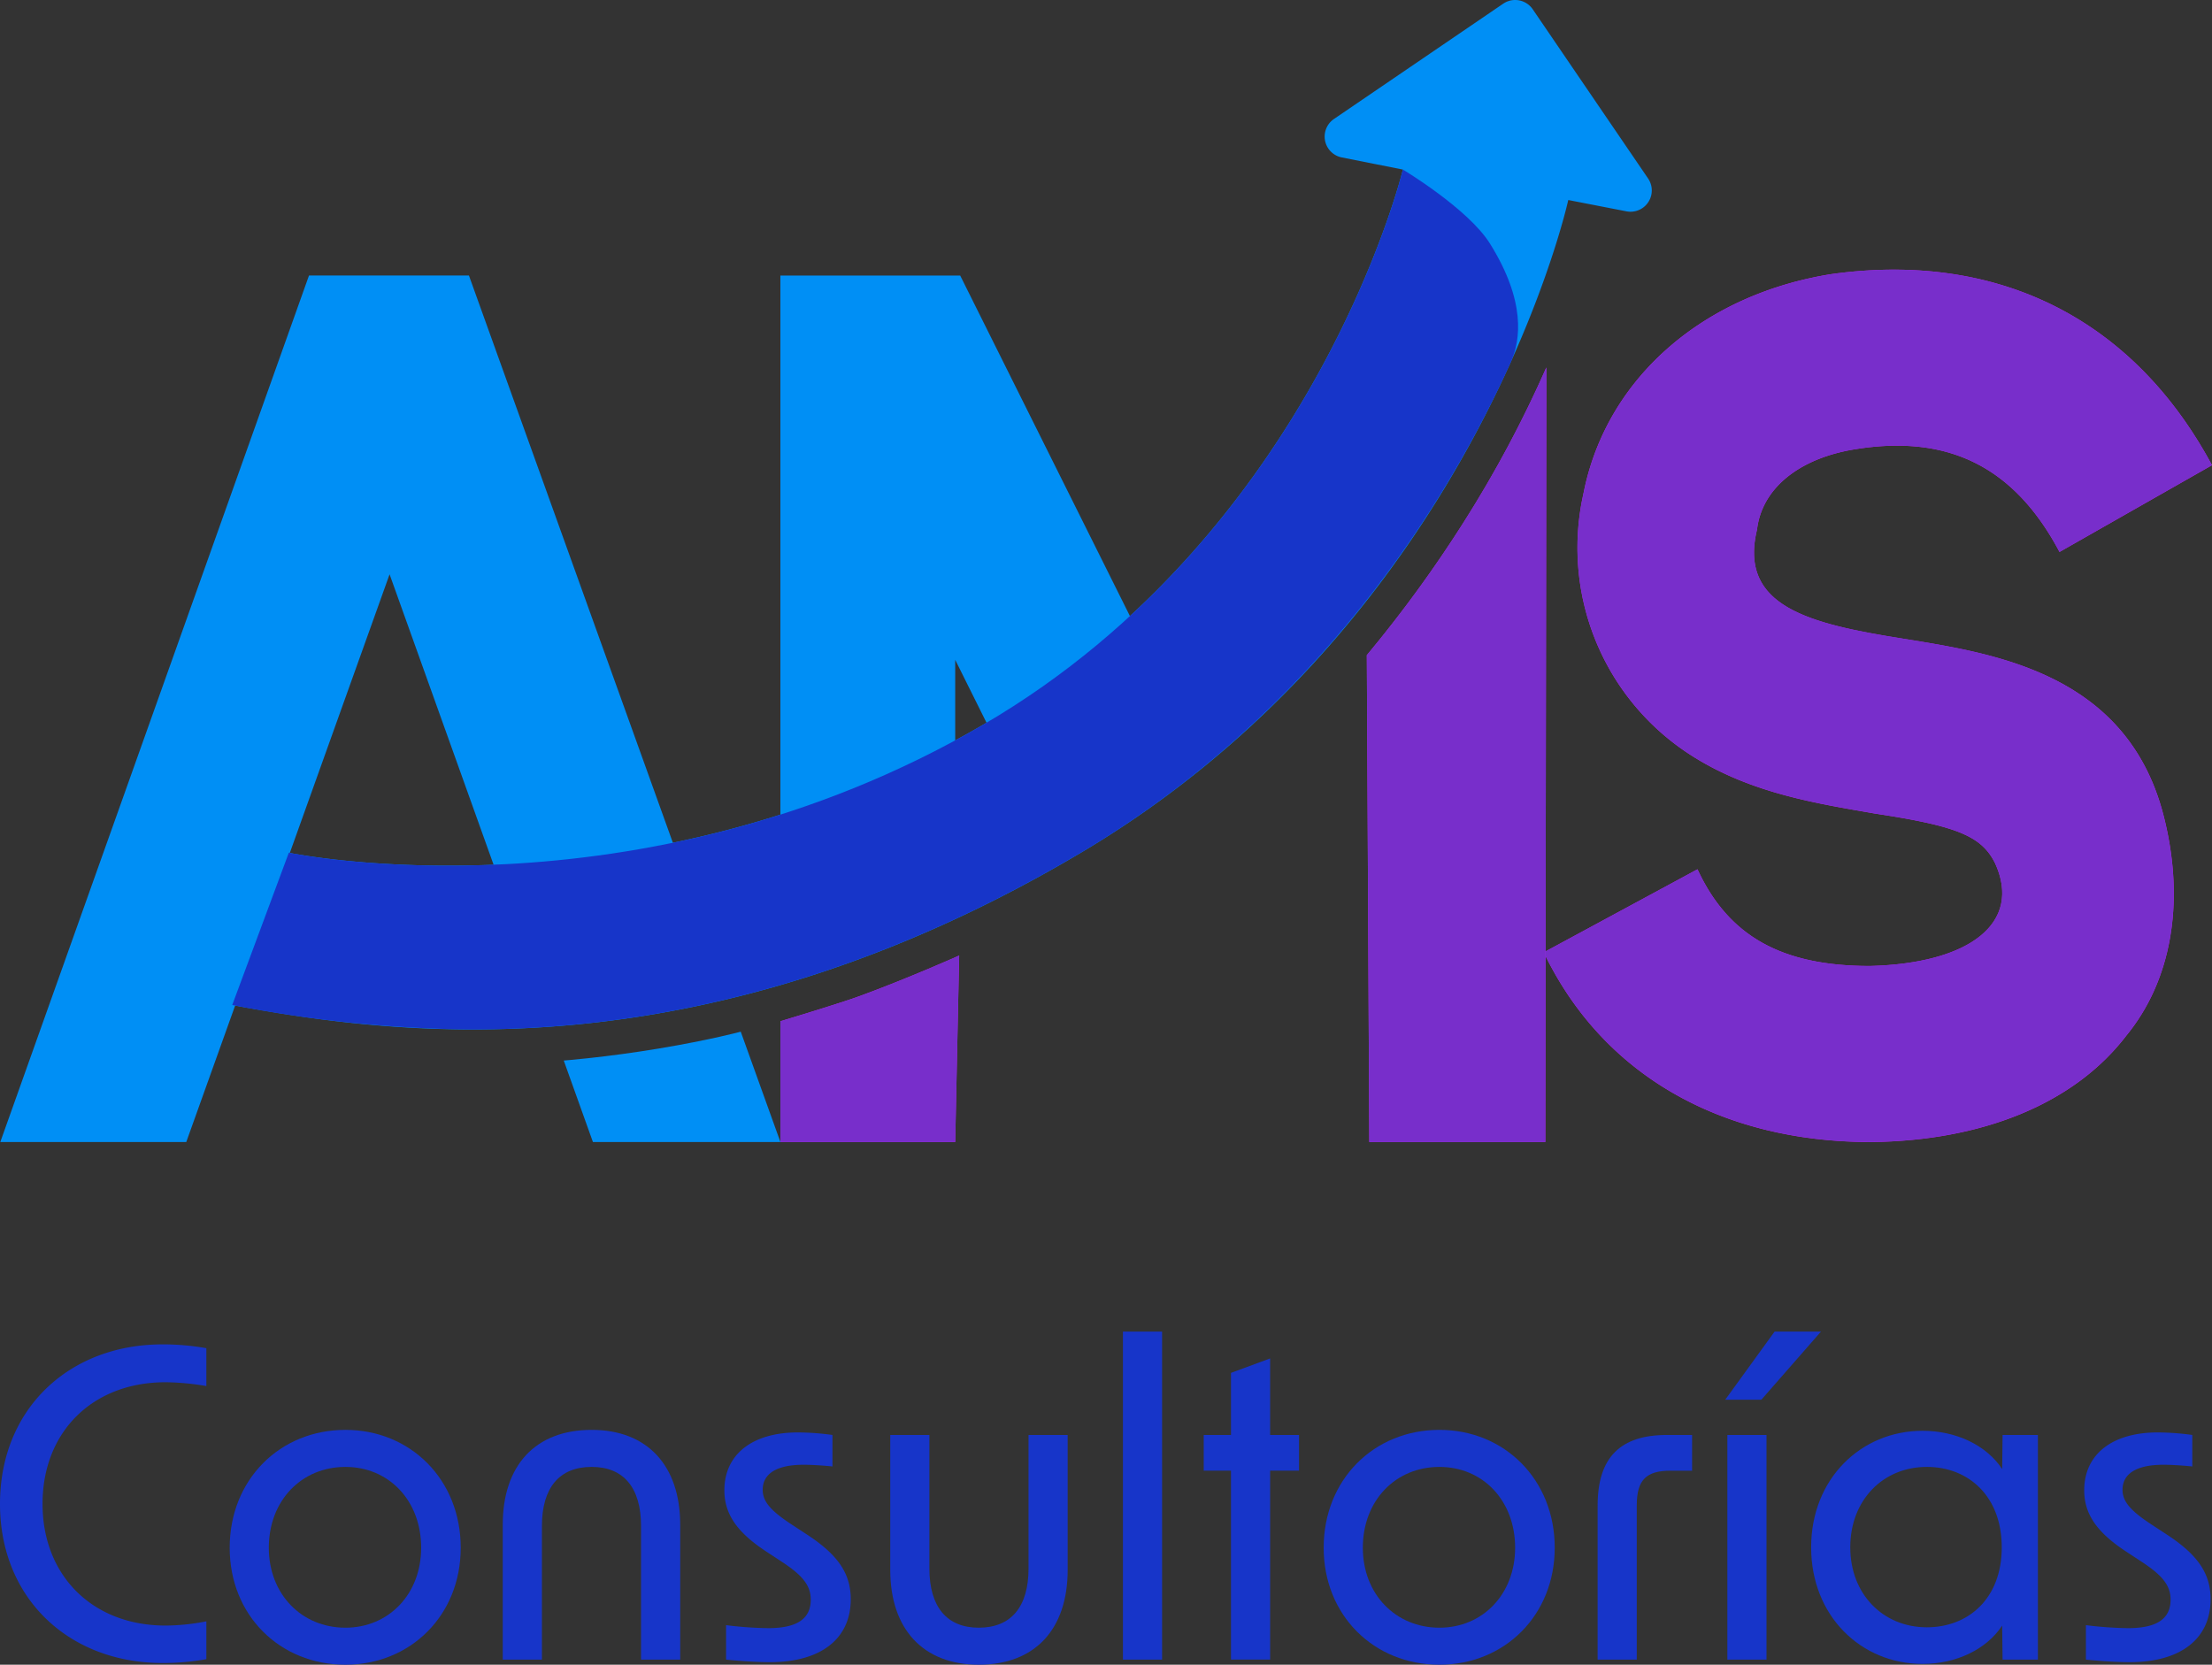 <?xml version="1.0" encoding="UTF-8"?> <svg xmlns="http://www.w3.org/2000/svg" xmlns:xlink="http://www.w3.org/1999/xlink" id="Group_24" data-name="Group 24" width="347.53" height="261.576" viewBox="0 0 347.53 261.576"><rect x="0" y="0" width="347.53" height="261.576" fill="#333333" stroke="none"/><defs><clipPath id="clip-path"><rect id="Rectangle_11" data-name="Rectangle 11" width="347.53" height="261.576" fill="none"></rect></clipPath><clipPath id="clip-path-2"><rect id="Rectangle_10" data-name="Rectangle 10" width="347.529" height="261.575" fill="none"></rect></clipPath><clipPath id="clip-path-3"><rect id="Rectangle_3" data-name="Rectangle 3" width="104.992" height="140.051" fill="none"></rect></clipPath><clipPath id="clip-path-4"><path id="Path_13" data-name="Path 13" d="M107.334,11.618c-20.259,3.311-35.258,16.555-38.76,34.476A38.709,38.709,0,0,0,86.1,87.58c9.159,5.653,19.286,7.21,28.247,8.766,12.855,1.949,16.75,3.5,18.893,7.793,4.284,9.349-3.9,15.777-19.672,16.166-13.828,0-22.208-4.673-27.08-15.193l-24.15,13.05c9.155,19.092,27.663,29.8,51.42,29.8,17.532-.195,31.947-6.038,40.129-16.75,7.011-8.571,9.159-20.648,6.035-33.7-5.451-23.181-26.683-26.3-41.1-28.636-14.8-2.338-25.9-5.062-22.983-17.139.782-6.622,6.817-11.3,15.582-12.66,14.61-2.338,24.932,2.918,31.947,16.166l23.955-13.637C156.5,21.473,138.9,10.89,117.353,10.89a71.231,71.231,0,0,0-10.019.728" transform="translate(-62.338 -10.89)" fill="none"></path></clipPath><linearGradient id="linear-gradient" x1="-2.31" y1="1.599" x2="-2.273" y2="1.599" gradientUnits="objectBoundingBox"><stop offset="0" stop-color="#fff"></stop><stop offset="0.992" stop-color="#782ecb"></stop><stop offset="1" stop-color="#782ecb"></stop></linearGradient><clipPath id="clip-path-5"><rect id="Rectangle_5" data-name="Rectangle 5" width="28.089" height="29.297" fill="none"></rect></clipPath><clipPath id="clip-path-6"><path id="Path_16" data-name="Path 16" d="M43.848,45c-3.362,1.222-12.334,3.91-12.334,3.91V67.888H58.975l.623-29.3S51.368,42.26,43.848,45" transform="translate(-31.514 -38.591)" fill="none"></path></clipPath><linearGradient id="linear-gradient-2" x1="-4.366" y1="3.803" x2="-4.227" y2="3.803" xlink:href="#linear-gradient"></linearGradient><clipPath id="clip-path-7"><rect id="Rectangle_7" data-name="Rectangle 7" width="28.212" height="121.71" fill="none"></rect></clipPath><clipPath id="clip-path-8"><path id="Path_18" data-name="Path 18" d="M70.433,39.129a199.425,199.425,0,0,1-15.24,20.917l.389,76.5H83.241L83.4,14.839a183.132,183.132,0,0,1-12.972,24.29" transform="translate(-55.193 -14.839)" fill="none"></path></clipPath><linearGradient id="linear-gradient-3" x1="-7.612" y1="1.675" x2="-7.474" y2="1.675" xlink:href="#linear-gradient"></linearGradient><clipPath id="clip-path-9"><rect id="Rectangle_9" data-name="Rectangle 9" width="203.256" height="143.117" fill="none"></rect></clipPath><clipPath id="clip-path-10"><path id="Path_22" data-name="Path 22" d="M127.354,94.075c-54.194,31.6-109.089,20.119-109.089,20.119L9.379,138.11v.012a203.27,203.27,0,0,0,37.67,3.84h.237c25.383-.023,58.159-5.661,95.417-27.768,37.172-22.061,57.579-55,67.543-77.064,1.564-3.474,2.385-9.6-3.272-18.656C203.558,13,193.3,6.848,193.3,6.848s-13.676,56.747-65.944,87.227" transform="translate(-9.379 -6.848)" fill="none"></path></clipPath><linearGradient id="linear-gradient-4" x1="-0.18" y1="1.738" x2="-0.16" y2="1.738" gradientUnits="objectBoundingBox"><stop offset="0" stop-color="#fff"></stop><stop offset="0.992" stop-color="#1735c9"></stop><stop offset="1" stop-color="#1735c9"></stop></linearGradient></defs><g id="Group_23" data-name="Group 23" clip-path="url(#clip-path)"><g id="Group_22" data-name="Group 22" transform="translate(0 0.002)"><g id="Group_21" data-name="Group 21" clip-path="url(#clip-path-2)"><path id="Path_1" data-name="Path 1" d="M0,79.361C0,64.386,10.894,54.293,25.535,54.293a38.825,38.825,0,0,1,6.887.6v5.949a40.166,40.166,0,0,0-6.416-.6C14.575,60.242,6.684,68,6.684,79.361c0,11.295,7.89,19.115,19.321,19.115a33.745,33.745,0,0,0,6.416-.665v5.949a38.824,38.824,0,0,1-6.887.6c-14.641,0-25.535-10.1-25.535-25" transform="translate(0 156.946)" fill="#1735c9"></path><path id="Path_2" data-name="Path 2" d="M9.275,76.266c0-10.7,7.887-18.52,18.181-18.52,10.229,0,18.115,7.82,18.115,18.52,0,10.626-7.887,18.38-18.115,18.38-10.295,0-18.181-7.754-18.181-18.38M27.456,88.829c6.817,0,11.9-5.276,11.9-12.563,0-7.424-5.085-12.7-11.9-12.7-6.887,0-12.034,5.28-12.034,12.7,0,7.287,5.147,12.563,12.034,12.563" transform="translate(26.812 166.927)" fill="#1735c9"></path><path id="Path_3" data-name="Path 3" d="M34.274,57.746c8.688,0,13.906,5.552,13.906,14.909V93.844H42.028V72.858c0-6.019-2.739-9.295-7.754-9.295-5.081,0-7.82,3.276-7.82,9.295V93.844H20.3V72.655c0-9.357,5.147-14.909,13.972-14.909" transform="translate(58.688 166.927)" fill="#1735c9"></path><path id="Path_4" data-name="Path 4" d="M29.519,93.547V88.131a57.981,57.981,0,0,0,6.618.471c4.544,0,6.684-1.471,6.684-4.482,0-2.2-1.272-3.809-4.548-5.949l-2.338-1.537c-4.611-3.008-6.684-5.879-6.684-9.692,0-5.614,4.346-9.093,11.563-9.093a41.138,41.138,0,0,1,5.416.4v4.945c-2-.2-3.541-.265-4.544-.265-4.214,0-6.416,1.4-6.416,3.945,0,1.871,1.335,3.342,4.611,5.482l2.338,1.533c4.813,3.144,6.887,6.085,6.887,10.167,0,6.214-4.681,9.894-12.7,9.894-1.739,0-4.28-.14-6.887-.4" transform="translate(84.557 167.225)" fill="#1735c9"></path><path id="Path_5" data-name="Path 5" d="M49.855,94.05c-8.692,0-13.906-5.548-13.906-14.905V57.952H42.1V78.943c0,6.015,2.739,9.291,7.754,9.291,5.081,0,7.82-3.276,7.82-9.291V57.952h6.151V79.145c0,9.357-5.147,14.905-13.972,14.905" transform="translate(103.919 167.523)" fill="#1735c9"></path><rect id="Rectangle_1" data-name="Rectangle 1" width="6.151" height="51.541" transform="translate(176.426 209.233)" fill="#1735c9"></rect><path id="Path_6" data-name="Path 6" d="M52.887,72.5h-4.28V66.891h4.28V57.133l6.151-2.272v12.03h4.544V72.5H59.039v29.682H52.887Z" transform="translate(140.512 158.586)" fill="#1735c9"></path><path id="Path_7" data-name="Path 7" d="M53.451,76.266c0-10.7,7.89-18.52,18.185-18.52,10.229,0,18.115,7.82,18.115,18.52,0,10.626-7.887,18.38-18.115,18.38-10.295,0-18.185-7.754-18.185-18.38M71.636,88.829c6.813,0,11.894-5.276,11.894-12.563,0-7.424-5.081-12.7-11.894-12.7-6.891,0-12.034,5.28-12.034,12.7,0,7.287,5.144,12.563,12.034,12.563" transform="translate(154.513 166.927)" fill="#1735c9"></path><path id="Path_8" data-name="Path 8" d="M75.411,57.952h3.945v5.614H75.944c-3.743,0-5.28,1.408-5.28,5.416V93.249H64.513v-24.2c0-7.622,3.611-11.1,10.9-11.1" transform="translate(186.491 167.523)" fill="#1735c9"></path><path id="Path_9" data-name="Path 9" d="M77.42,53.777h7.287l-9.361,10.7h-5.68ZM70,70.021h6.151v35.3H70Z" transform="translate(201.387 155.454)" fill="#1735c9"></path><path id="Path_10" data-name="Path 10" d="M73.135,76.1c0-10.762,7.82-18.314,17.512-18.314,5.284,0,10.026,2.268,12.5,6.011l.066-5.35h5.548v35.3h-5.548l-.066-5.35c-2.475,3.747-7.217,6.019-12.5,6.019-9.692,0-17.512-7.556-17.512-18.318M91.316,88.663c6.486,0,11.766-4.478,11.766-12.567S97.8,63.459,91.316,63.459c-6.887,0-12.034,5.214-12.034,12.637,0,7.354,5.147,12.567,12.034,12.567" transform="translate(211.415 167.031)" fill="#1735c9"></path><path id="Path_11" data-name="Path 11" d="M84.43,93.547V88.131a57.981,57.981,0,0,0,6.618.471c4.544,0,6.684-1.471,6.684-4.482,0-2.2-1.272-3.809-4.548-5.949l-2.338-1.537c-4.611-3.008-6.684-5.879-6.684-9.692,0-5.614,4.346-9.093,11.563-9.093a41.139,41.139,0,0,1,5.416.4v4.945c-2-.2-3.541-.265-4.544-.265-4.214,0-6.416,1.4-6.416,3.945,0,1.871,1.335,3.342,4.611,5.482l2.338,1.533c4.813,3.144,6.887,6.085,6.887,10.167,0,6.214-4.681,9.894-12.7,9.894-1.739,0-4.28-.14-6.887-.4" transform="translate(243.291 167.225)" fill="#1735c9"></path><path id="Path_12" data-name="Path 12" d="M62.338,118.164l24.154-13.053c4.871,10.521,13.244,15.193,27.076,15.193,15.777-.389,23.959-6.817,19.672-16.166-2.14-4.284-6.038-5.844-18.893-7.789-8.96-1.56-19.088-3.116-28.243-8.766A38.728,38.728,0,0,1,68.571,46.092c3.506-17.921,18.5-31.165,38.763-34.476,26.1-3.7,47.525,6.817,59.991,30L143.371,55.247c-7.015-13.244-17.337-18.5-31.947-16.166-8.766,1.362-14.8,6.038-15.582,12.66-2.922,12.077,8.182,14.8,22.987,17.143,14.411,2.338,35.643,5.455,41.1,28.632,3.117,13.05.973,25.126-6.038,33.7-8.182,10.715-22.594,16.559-40.125,16.754-23.765,0-42.269-10.715-51.424-29.8" transform="translate(180.203 31.48)" fill="#c41df9"></path><g id="Group_5" data-name="Group 5" transform="translate(242.538 39.393)" style="mix-blend-mode: multiply;isolation: isolate"><g id="Group_4" data-name="Group 4"><g id="Group_3" data-name="Group 3" clip-path="url(#clip-path-3)"><g id="Group_2" data-name="Group 2" transform="translate(0.003 2.975)"><g id="Group_1" data-name="Group 1" clip-path="url(#clip-path-4)"><rect id="Rectangle_2" data-name="Rectangle 2" width="104.988" height="137.075" transform="translate(0 0.002)" fill="url(#linear-gradient)"></rect></g></g></g></g></g><path id="Path_14" data-name="Path 14" d="M91.508,74.822,59.76,11.127H31.513v86.6H58.978V71.511l5.077,10.2Z" transform="translate(91.095 32.164)" fill="#008ff5"></path><path id="Path_15" data-name="Path 15" d="M31.513,48.908V67.891H58.978l.623-29.3S51.371,42.263,43.851,45c-3.362,1.222-12.338,3.91-12.338,3.91" transform="translate(91.096 111.552)" fill="#c41df9"></path><g id="Group_10" data-name="Group 10" transform="translate(122.61 150.147)" style="mix-blend-mode: multiply;isolation: isolate"><g id="Group_9" data-name="Group 9"><g id="Group_8" data-name="Group 8" clip-path="url(#clip-path-5)"><g id="Group_7" data-name="Group 7" transform="translate(0.003 -0.001)"><g id="Group_6" data-name="Group 6" clip-path="url(#clip-path-6)"><rect id="Rectangle_4" data-name="Rectangle 4" width="28.083" height="29.297" transform="translate(0 0.002)" fill="url(#linear-gradient-2)"></rect></g></g></g></g></g><path id="Path_17" data-name="Path 17" d="M83.4,14.84l-.163,121.71H55.582l-.389-76.5A199.426,199.426,0,0,0,70.433,39.13,183.132,183.132,0,0,0,83.4,14.84" transform="translate(159.549 42.897)" fill="#c41df9"></path><g id="Group_15" data-name="Group 15" transform="translate(214.742 57.734)" style="mix-blend-mode: multiply;isolation: isolate"><g id="Group_14" data-name="Group 14"><g id="Group_13" data-name="Group 13" clip-path="url(#clip-path-7)"><g id="Group_12" data-name="Group 12" transform="translate(0 -0.001)"><g id="Group_11" data-name="Group 11" clip-path="url(#clip-path-8)"><rect id="Rectangle_6" data-name="Rectangle 6" width="28.212" height="121.71" transform="translate(0 0.002)" fill="url(#linear-gradient-3)"></rect></g></g></g></g></g><path id="Path_19" data-name="Path 19" d="M37,125.581l-7.77,21.7H.012l48.5-136.157H73.64l33.9,94.3L79.445,109.1,61.174,58.073,45.491,101.879Z" transform="translate(0.034 32.164)" fill="#008ff5"></path><path id="Path_20" data-name="Path 20" d="M50.572,41.665l6.233,17.341H27.348L22.765,46.2s6.719-.517,14.925-1.887,12.882-2.65,12.882-2.65" transform="translate(65.808 120.441)" fill="#008ff5"></path><path id="Path_21" data-name="Path 21" d="M18.268,133.99s54.895,11.482,109.089-20.119C179.625,83.395,193.3,26.644,193.3,26.644l-9.571-1.9a3.343,3.343,0,0,1-1.261-6.046L209.059.58a3.34,3.34,0,0,1,4.642.879l18.123,26.585a3.343,3.343,0,0,1-3.385,5.167l-9.155-1.782s-14.361,65.641-76.578,102.56C82.423,169.762,33.9,162.416,9.378,157.922" transform="translate(27.109 -0.002)" fill="#008ff5"></path><g id="Group_20" data-name="Group 20" transform="translate(36.488 26.643)" style="mix-blend-mode: multiply;isolation: isolate"><g id="Group_19" data-name="Group 19"><g id="Group_18" data-name="Group 18" clip-path="url(#clip-path-9)"><g id="Group_17" data-name="Group 17" transform="translate(0.003 -0.001)"><g id="Group_16" data-name="Group 16" clip-path="url(#clip-path-10)"><rect id="Rectangle_8" data-name="Rectangle 8" width="203.252" height="135.114" transform="translate(0 0.002)" fill="url(#linear-gradient-4)"></rect></g></g></g></g></g></g></g></g></svg> 